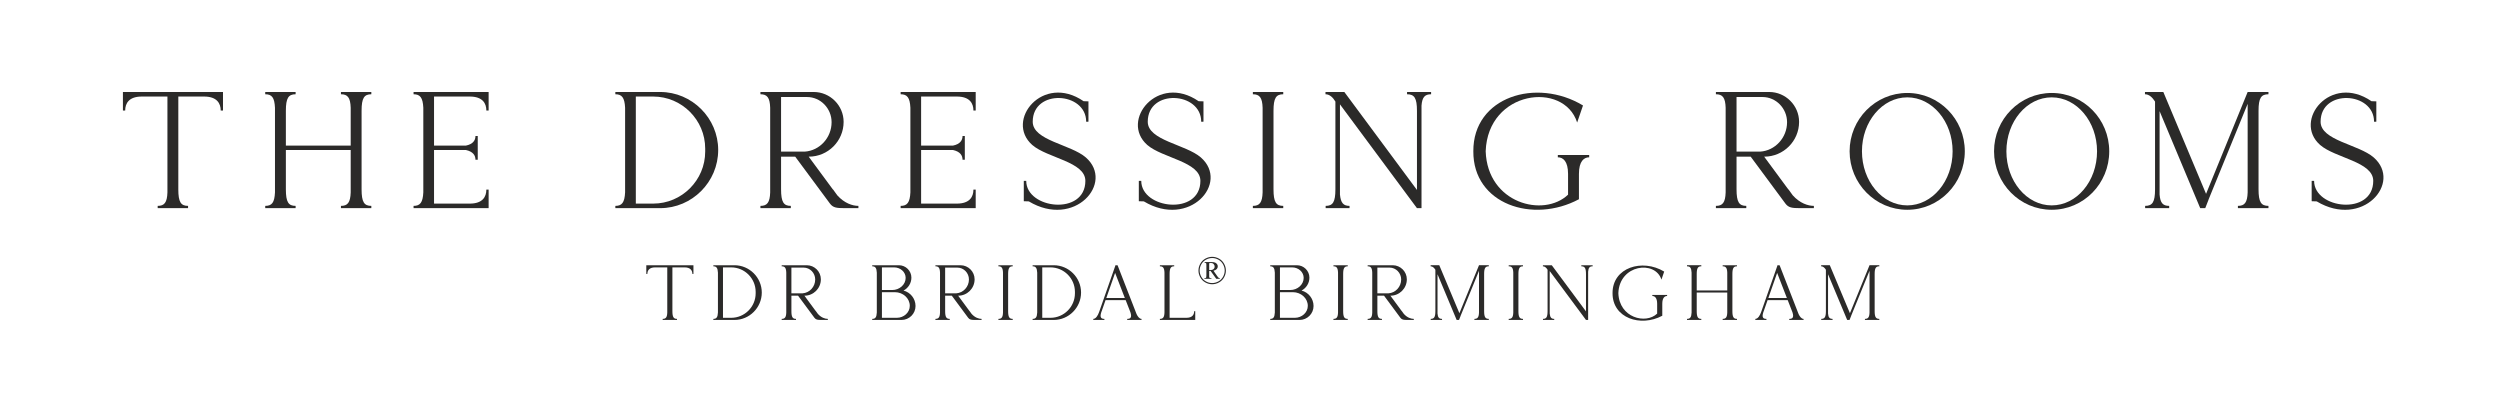 <?xml version="1.0" encoding="UTF-8"?>
<!-- Creator: CorelDRAW 2020 (64-Bit) -->
<svg xmlns="http://www.w3.org/2000/svg" xmlns:xlink="http://www.w3.org/1999/xlink" xmlns:xodm="http://www.corel.com/coreldraw/odm/2003" xml:space="preserve" width="369.9mm" height="59.362mm" version="1.1" style="shape-rendering:geometricPrecision; text-rendering:geometricPrecision; image-rendering:optimizeQuality; fill-rule:evenodd; clip-rule:evenodd" viewBox="0 0 36614.26 5875.89">
 <defs>
  <style type="text/css">
   <![CDATA[
    .fil0 {fill:none}
    .fil1 {fill:#2B2A29;fill-rule:nonzero}
   ]]>
  </style>
 </defs>
 <g id="Layer_x0020_1">
  <rect class="fil0" x="-0.01" y="-0" width="36614.26" height="5875.89"></rect>
  <path class="fil1" d="M2611.52 2772.54c0,187.98 38.08,242.71 142.77,242.71l0 33.31 -444.96 0 0 -33.31c97.56,0 138.01,-47.59 142.77,-197.49l0 -1403.87 -375.95 0c-187.98,0 -242.71,99.93 -242.71,204.63l-33.31 0 0 -271.26 1465.74 0 0 271.26 -33.32 0c0,-104.7 -57.1,-204.63 -242.7,-204.63l-378.34 0 0 1358.66z"></path>
  <path id="1" class="fil1" d="M4186.72 2132.47l949.4 0 0 -554.41c-4.76,-149.9 -45.22,-197.49 -142.76,-197.49l0 -33.31 444.95 0 0 33.31c-104.7,0 -142.76,54.73 -142.76,242.71l0 1149.27c0,187.98 38.07,242.71 142.76,242.71l0 33.31 -444.95 0 0 -33.31c97.55,0 138,-47.59 142.76,-197.49l0 -621.04 -949.4 0 0 575.82c0,187.98 38.07,242.71 142.76,242.71l0 33.31 -444.95 0 0 -33.31c97.56,0 135.63,-47.59 142.76,-197.49l0 -1239.7c-7.14,-149.9 -45.21,-197.49 -142.76,-197.49l0 -33.31 444.95 0 0 33.31c-104.7,0 -142.76,54.73 -142.76,242.71l0 509.19z"></path>
  <path id="2" class="fil1" d="M6880.25 1413.88c187.98,0 242.71,99.93 242.71,204.63l33.31 0 0 -271.26 -1099.3 0 0 33.31c95.17,0 135.63,47.59 142.76,197.49l0 1239.7c-7.14,149.9 -47.59,197.49 -142.76,197.49l0 33.31 1099.3 0 0 -271.26 -33.31 0c0,104.7 -54.73,204.63 -242.71,204.63l-523.48 0 0 -785.21 466.37 0c107.07,23.8 140.39,80.9 140.39,142.76l33.31 0 0 -347.4 -33.31 0c0,59.48 -33.32,118.97 -140.39,140.38l-466.37 0 0 -718.59 523.48 0z"></path>
  <path id="3" class="fil1" d="M9668.95 1347.25c466.37,0 849.46,383.09 849.46,849.46 0,468.75 -383.09,851.84 -849.46,851.84l-656.72 0 0 -33.31c95.17,0 135.63,-47.59 142.76,-197.49l0 -1239.7c-7.14,-149.9 -47.59,-197.49 -142.76,-197.49l0 -33.31 656.72 0zm-102.31 1634.68c418.78,0 761.42,-342.63 761.42,-761.42l0 -45.22c0,-418.78 -342.63,-761.42 -761.42,-761.42l-254.61 0 0 1568.05 254.61 0z"></path>
  <path id="4" class="fil1" d="M11137.07 1347.25l780.45 0c240.32,0 437.82,197.49 437.82,437.82 0,280.78 -228.43,509.2 -509.19,509.2l-2.39 0 354.54 480.65 0 -2.39 2.38 2.39 61.87 85.66c104.7,116.58 223.67,154.66 309.33,154.66l0 33.31 -202.24 0c-118.98,0 -168.95,-7.14 -214.15,-66.63l-509.2 -687.65 -207.01 0 0 478.26c0,187.98 38.07,242.71 142.76,242.71l0 33.31 -444.95 0 0 -33.31c97.56,0 138,-47.59 142.76,-197.49l0 -1239.7c-4.76,-149.9 -45.21,-197.49 -142.76,-197.49l0 -33.31zm302.19 873.26l347.4 0c216.53,-14.28 392.61,-202.25 392.61,-430.68 0,-202.25 -161.8,-368.82 -359.29,-368.82l-380.71 0 0 799.5z"></path>
  <path id="5" class="fil1" d="M14013.81 1413.88c187.98,0 242.71,99.93 242.71,204.63l33.31 0 0 -271.26 -1099.3 0 0 33.31c95.17,0 135.63,47.59 142.76,197.49l0 1239.7c-7.14,149.9 -47.59,197.49 -142.76,197.49l0 33.31 1099.3 0 0 -271.26 -33.31 0c0,104.7 -54.73,204.63 -242.71,204.63l-523.48 0 0 -785.21 466.37 0c107.07,23.8 140.39,80.9 140.39,142.76l33.31 0 0 -347.4 -33.31 0c0,59.48 -33.32,118.97 -140.39,140.38l-466.37 0 0 -718.59 523.48 0z"></path>
  <path id="6" class="fil1" d="M15125.02 1782.7c0,-485.41 782.84,-440.2 782.84,0l33.32 -0.4 0 -297.83 -71.39 -2.38c-597.24,-410.85 -1156.4,283.95 -751.9,640.86 221.29,192.73 778.08,245.08 778.08,525.85 0,513.97 -866.11,414.02 -866.11,0l-35.69 0.4 0 297.83 73.76 2.38c668.62,401.33 1258.72,-272.05 835.19,-643.24 -221.29,-192.74 -778.09,-247.47 -778.09,-523.48z"></path>
  <path id="7" class="fil1" d="M16809.66 1782.7c0,-485.41 782.84,-440.2 782.84,0l33.32 -0.4 0 -297.83 -71.39 -2.38c-597.24,-410.85 -1156.4,283.95 -751.9,640.86 221.29,192.73 778.08,245.08 778.08,525.85 0,513.97 -866.11,414.02 -866.11,0l-35.69 0.4 0 297.83 73.76 2.38c668.62,401.33 1258.72,-272.05 835.19,-643.24 -221.29,-192.74 -778.09,-247.47 -778.09,-523.48z"></path>
  <path id="8" class="fil1" d="M18651.35 2772.54c0,187.98 38.07,242.71 142.76,242.71l0 33.31 -444.95 0 0 -33.31c97.56,0 138,-47.59 142.76,-197.49l0 -1239.7c-4.76,-149.9 -45.21,-197.49 -142.76,-197.49l0 -33.31 444.95 0 0 33.31c-104.7,0 -142.76,54.73 -142.76,242.71l0 1149.27z"></path>
  <path id="9" class="fil1" d="M19412.78 1380.56c61.87,0 109.45,47.59 145.14,107.08l0 1284.89c0,187.98 -38.07,242.71 -142.76,242.71l0 33.31 349.78 0 0 -33.31c-88.04,0 -128.49,-40.45 -140.39,-166.56l0 -1320.6 1127.86 1520.47 66.63 0 0 -1501.43c9.51,-126.11 49.97,-166.56 140.39,-166.56l0 -33.31 -352.16 0 0 33.31c107.07,0 145.14,54.73 145.14,242.71l0 1158.79 -1063.61 -1434.81 -276.02 0 0 33.31z"></path>
  <path id="10" class="fil1" d="M22965.28 2851.06c-356.92,340.26 -1180.21,128.49 -1206.38,-635.31 30.93,-892.29 1144.52,-1032.68 1339.62,-421.16l85.66 -249.85c-680.52,-411.65 -1610.88,-128.49 -1606.12,671 -4.76,775.7 873.25,1063.61 1546.64,701.94l0 -371.19c0,-185.61 73.76,-242.71 149.9,-242.71l0 -33.31 -459.24 0 0 33.31c76.15,0 149.91,57.1 149.91,242.71l0 304.56z"></path>
  <path id="11" class="fil1" d="M25130.57 1347.25l780.45 0c240.32,0 437.82,197.49 437.82,437.82 0,280.78 -228.43,509.2 -509.19,509.2l-2.39 0 354.54 480.65 0 -2.39 2.38 2.39 61.87 85.66c104.7,116.58 223.67,154.66 309.33,154.66l0 33.31 -202.24 0c-118.98,0 -168.95,-7.14 -214.15,-66.63l-509.2 -687.65 -207.01 0 0 478.26c0,187.98 38.07,242.71 142.76,242.71l0 33.31 -444.95 0 0 -33.31c97.56,0 138,-47.59 142.76,-197.49l0 -1239.7c-4.76,-149.9 -45.21,-197.49 -142.76,-197.49l0 -33.31zm302.19 873.26l347.4 0c216.53,-14.28 392.61,-202.25 392.61,-430.68 0,-202.25 -161.8,-368.82 -359.29,-368.82l-380.71 0 0 799.5z"></path>
  <path id="12" class="fil1" d="M27933.55 1361.53c466.37,0 842.33,383.09 842.33,854.22 0,473.51 -375.95,856.6 -842.33,856.6 -466.36,0 -844.7,-383.09 -844.7,-856.6 0,-471.14 378.34,-854.22 844.7,-854.22zm0 64.25c-366.43,0 -663.86,354.53 -663.86,789.97 0,437.82 297.43,792.35 663.86,792.35 366.44,0 663.87,-354.53 663.87,-792.35 0,-435.44 -297.43,-789.97 -663.87,-789.97z"></path>
  <path id="13" class="fil1" d="M30048.87 1361.53c466.37,0 842.33,383.09 842.33,854.22 0,473.51 -375.95,856.6 -842.33,856.6 -466.36,0 -844.7,-383.09 -844.7,-856.6 0,-471.14 378.34,-854.22 844.7,-854.22zm0 64.25c-366.43,0 -663.86,354.53 -663.86,789.97 0,437.82 297.43,792.35 663.86,792.35 366.44,0 663.87,-354.53 663.87,-792.35 0,-435.44 -297.43,-789.97 -663.87,-789.97z"></path>
  <path id="14" class="fil1" d="M32309.34 2839.16l609.14 -1491.91 304.56 0 0 33.31c-107.07,0 -145.14,54.73 -145.14,242.71l0 1149.27c0,187.98 38.07,242.71 145.14,242.71l0 33.31 -447.33 0 0 -33.31c97.55,0 138,-47.59 142.76,-197.49l0 -1296.8 -573.45 1403.87 0 2.38 -47.59 121.35 -73.76 0 -594.87 -1420.52 0 1220.65c9.52,126.11 49.98,166.56 140.39,166.56l0 33.31 -352.16 0 0 -33.31c107.07,0 145.15,-54.73 145.15,-242.71l0 -1284.89c-38.08,-59.49 -85.66,-107.08 -147.53,-107.08l0 -33.31 268.87 0 625.8 1491.91z"></path>
  <path id="15" class="fil1" d="M33986.85 1782.7c0,-485.41 782.84,-440.2 782.84,0l33.32 -0.4 0 -297.83 -71.39 -2.38c-597.24,-410.85 -1156.4,283.95 -751.9,640.86 221.29,192.73 778.08,245.08 778.08,525.85 0,513.97 -866.11,414.02 -866.11,0l-35.69 0.4 0 297.83 73.76 2.38c668.62,401.33 1258.72,-272.05 835.19,-643.24 -221.29,-192.74 -778.09,-247.47 -778.09,-523.48z"></path>
  <path class="fil1" d="M9847.77 4555.88c0,88.54 17.93,114.33 67.24,114.33l0 15.69 -209.59 0 0 -15.69c45.96,0 65.01,-22.42 67.25,-93.03l0 -661.28 -177.08 0c-88.55,0 -114.33,47.08 -114.33,96.39l-15.69 0 0 -127.77 690.41 0 0 127.77 -15.69 0c0,-49.31 -26.9,-96.39 -114.33,-96.39l-178.2 0 0 639.98z"></path>
  <path id="1" class="fil1" d="M10756.74 3884.52c219.68,0 400.12,180.45 400.12,400.12 0,220.8 -180.45,401.25 -400.12,401.25l-309.35 0 0 -15.69c44.83,0 63.88,-22.42 67.25,-93.03l0 -583.95c-3.37,-70.61 -22.42,-93.03 -67.25,-93.03l0 -15.69 309.35 0zm-48.2 770c197.26,0 358.66,-161.4 358.66,-358.66l0 -21.3c0,-197.26 -161.4,-358.66 -358.66,-358.66l-119.93 0 0 738.62 119.93 0z"></path>
  <path id="2" class="fil1" d="M11448.28 3884.52l367.63 0c113.2,0 206.22,93.03 206.22,206.22 0,132.26 -107.6,239.86 -239.85,239.86l-1.13 0 167.01 226.4 0 -1.12 1.12 1.12 29.14 40.36c49.31,54.92 105.36,72.85 145.7,72.85l0 15.69 -95.27 0c-56.03,0 -79.57,-3.37 -100.86,-31.38l-239.86 -323.92 -97.51 0 0 225.28c0,88.54 17.94,114.33 67.25,114.33l0 15.69 -209.59 0 0 -15.69c45.95,0 65,-22.42 67.25,-93.03l0 -583.95c-2.25,-70.61 -21.3,-93.03 -67.25,-93.03l0 -15.69zm142.34 411.34l163.64 0c101.99,-6.73 184.93,-95.27 184.93,-202.87 0,-95.27 -76.22,-173.73 -169.24,-173.73l-179.33 0 0 376.6z"></path>
  <path id="3" class="fil1" d="M12774.19 3884.52l391.16 0c99.76,0 182.7,81.82 182.7,181.57 0,81.82 -47.08,153.55 -115.45,189.42 100.87,25.79 175.97,117.69 175.97,226.41 0,112.08 -91.91,203.99 -205.12,203.99l-429.26 0 0 -15.69c44.83,0 63.88,-22.42 67.25,-93.03l0 -583.95c-3.37,-70.61 -22.42,-93.03 -67.25,-93.03l0 -15.69zm292.53 363.14c108.71,0 197.27,-80.7 197.27,-178.21 0,-85.19 -76.22,-153.55 -169.24,-153.55l-178.21 0 0 331.77 150.19 0zm67.25 406.85c104.23,0 190.53,-78.46 190.53,-174.86 0,-110.95 -98.63,-200.62 -218.56,-200.62l-189.42 0 0 375.48 217.44 0z"></path>
  <path id="4" class="fil1" d="M13699.97 3884.52l367.63 0c113.2,0 206.22,93.03 206.22,206.22 0,132.26 -107.6,239.86 -239.85,239.86l-1.13 0 167.01 226.4 0 -1.12 1.12 1.12 29.14 40.36c49.31,54.92 105.36,72.85 145.7,72.85l0 15.69 -95.27 0c-56.03,0 -79.57,-3.37 -100.86,-31.38l-239.86 -323.92 -97.51 0 0 225.28c0,88.54 17.94,114.33 67.25,114.33l0 15.69 -209.59 0 0 -15.69c45.95,0 65,-22.42 67.25,-93.03l0 -583.95c-2.25,-70.61 -21.3,-93.03 -67.25,-93.03l0 -15.69zm142.34 411.34l163.64 0c101.99,-6.73 184.93,-95.27 184.93,-202.87 0,-95.27 -76.22,-173.73 -169.24,-173.73l-179.33 0 0 376.6z"></path>
  <path id="5" class="fil1" d="M14764.73 4555.88c0,88.54 17.94,114.33 67.25,114.33l0 15.69 -209.59 0 0 -15.69c45.95,0 65,-22.42 67.25,-93.03l0 -583.95c-2.25,-70.61 -21.3,-93.03 -67.25,-93.03l0 -15.69 209.59 0 0 15.69c-49.31,0 -67.25,25.78 -67.25,114.33l0 541.34z"></path>
  <path id="6" class="fil1" d="M15432.74 3884.52c219.68,0 400.12,180.45 400.12,400.12 0,220.8 -180.45,401.25 -400.12,401.25l-309.35 0 0 -15.69c44.83,0 63.88,-22.42 67.25,-93.03l0 -583.95c-3.37,-70.61 -22.42,-93.03 -67.25,-93.03l0 -15.69 309.35 0zm-48.2 770c197.26,0 358.66,-161.4 358.66,-358.66l0 -21.3c0,-197.26 -161.4,-358.66 -358.66,-358.66l-119.93 0 0 738.62 119.93 0z"></path>
  <path id="7" class="fil1" d="M16099.62 4563.73c1.12,-3.37 2.24,-5.6 2.24,-7.85l0 1.12 211.84 -605.23 23.54 -67.25 1.12 -2.25 4.48 2.25 24.66 0 261.15 671.36 1.12 3.37 16.82 42.59c15.69,32.5 40.35,68.37 71.72,68.37l0 15.69 -209.59 0 0 -15.69c47.08,0 71.73,-19.05 47.08,-96.39l-69.49 -178.21 -294.78 0 -56.04 160.28 -1.12 2.25 -5.6 15.69c-24.66,77.34 0,96.39 45.95,96.39l0 15.69 -162.51 0 0 -15.69c39.23,0 68.37,-54.93 81.82,-91.91l5.6 -14.57zm232.01 -567.13l-128.9 367.63 271.24 0 -142.34 -367.63z"></path>
  <path id="8" class="fil1" d="M17129.63 4654.52l245.46 0c88.54,0 114.32,-47.08 114.32,-96.39l15.7 0 0 127.77 -517.82 0 0 -15.69c45.95,0 65,-22.42 67.25,-93.03l0 -583.95c-2.25,-70.61 -21.3,-93.03 -67.25,-93.03l0 -15.69 209.59 0 0 15.69c-49.31,0 -67.25,25.78 -67.25,114.33l0 639.98z"></path>
  <path id="9" class="fil1" d="M18603.48 3884.52l391.16 0c99.76,0 182.7,81.82 182.7,181.57 0,81.82 -47.08,153.55 -115.45,189.42 100.87,25.79 175.97,117.69 175.97,226.41 0,112.08 -91.91,203.99 -205.12,203.99l-429.26 0 0 -15.69c44.83,0 63.88,-22.42 67.25,-93.03l0 -583.95c-3.37,-70.61 -22.42,-93.03 -67.25,-93.03l0 -15.69zm292.53 363.14c108.71,0 197.27,-80.7 197.27,-178.21 0,-85.19 -76.22,-153.55 -169.24,-153.55l-178.21 0 0 331.77 150.19 0zm67.25 406.85c104.23,0 190.53,-78.46 190.53,-174.86 0,-110.95 -98.63,-200.62 -218.56,-200.62l-189.42 0 0 375.48 217.44 0z"></path>
  <path id="10" class="fil1" d="M19671.6 4555.88c0,88.54 17.94,114.33 67.25,114.33l0 15.69 -209.59 0 0 -15.69c45.95,0 65,-22.42 67.25,-93.03l0 -583.95c-2.25,-70.61 -21.3,-93.03 -67.25,-93.03l0 -15.69 209.59 0 0 15.69c-49.31,0 -67.25,25.78 -67.25,114.33l0 541.34z"></path>
  <path id="11" class="fil1" d="M20030.26 3884.52l367.63 0c113.2,0 206.22,93.03 206.22,206.22 0,132.26 -107.6,239.86 -239.85,239.86l-1.13 0 167.01 226.4 0 -1.12 1.12 1.12 29.14 40.36c49.31,54.92 105.36,72.85 145.7,72.85l0 15.69 -95.27 0c-56.03,0 -79.57,-3.37 -100.86,-31.38l-239.86 -323.92 -97.51 0 0 225.28c0,88.54 17.94,114.33 67.25,114.33l0 15.69 -209.59 0 0 -15.69c45.95,0 65,-22.42 67.25,-93.03l0 -583.95c-2.25,-70.61 -21.3,-93.03 -67.25,-93.03l0 -15.69zm142.34 411.34l163.64 0c101.99,-6.73 184.93,-95.27 184.93,-202.87 0,-95.27 -76.22,-173.73 -169.24,-173.73l-179.33 0 0 376.6z"></path>
  <path id="12" class="fil1" d="M21374.11 4587.27l286.93 -702.75 143.46 0 0 15.69c-50.43,0 -68.37,25.78 -68.37,114.33l0 541.34c0,88.54 17.94,114.33 68.37,114.33l0 15.69 -210.71 0 0 -15.69c45.95,0 65,-22.42 67.25,-93.03l0 -610.84 -270.12 661.27 0 1.12 -22.42 57.16 -34.74 0 -280.19 -669.12 0 574.98c4.48,59.4 23.53,78.45 66.12,78.45l0 15.69 -165.88 0 0 -15.69c50.43,0 68.37,-25.79 68.37,-114.33l0 -605.24c-17.94,-28.01 -40.35,-50.43 -69.49,-50.43l0 -15.69 126.65 0 294.78 702.75z"></path>
  <path id="13" class="fil1" d="M22238.24 4555.88c0,88.54 17.94,114.33 67.25,114.33l0 15.69 -209.59 0 0 -15.69c45.95,0 65,-22.42 67.25,-93.03l0 -583.95c-2.25,-70.61 -21.3,-93.03 -67.25,-93.03l0 -15.69 209.59 0 0 15.69c-49.31,0 -67.25,25.78 -67.25,114.33l0 541.34z"></path>
  <path id="14" class="fil1" d="M22596.9 3900.21c29.14,0 51.55,22.42 68.37,50.43l0 605.24c0,88.54 -17.94,114.33 -67.25,114.33l0 15.69 164.76 0 0 -15.69c-41.47,0 -60.52,-19.05 -66.13,-78.45l0 -622.06 531.27 716.2 31.38 0 0 -707.23c4.48,-59.4 23.54,-78.45 66.13,-78.45l0 -15.69 -165.88 0 0 15.69c50.43,0 68.37,25.78 68.37,114.33l0 545.83 -501 -675.84 -130.02 0 0 15.69z"></path>
  <path id="15" class="fil1" d="M24270.26 4592.87c-168.11,160.28 -555.92,60.52 -568.25,-299.26 14.57,-420.3 539.11,-486.43 631.01,-198.38l40.36 -117.68c-320.55,-193.9 -758.79,-60.52 -756.55,316.07 -2.25,365.38 411.34,501 728.52,330.64l0 -174.85c0,-87.42 34.74,-114.32 70.61,-114.32l0 -15.7 -216.31 0 0 15.7c35.86,0 70.61,26.89 70.61,114.32l0 143.47z"></path>
  <path id="16" class="fil1" d="M24849.71 4254.38l447.2 0 0 -261.15c-2.24,-70.61 -21.29,-93.03 -67.25,-93.03l0 -15.69 209.6 0 0 15.69c-49.32,0 -67.25,25.78 -67.25,114.33l0 541.34c0,88.54 17.93,114.33 67.25,114.33l0 15.69 -209.6 0 0 -15.69c45.96,0 65.01,-22.42 67.25,-93.03l0 -292.54 -447.2 0 0 271.24c0,88.54 17.94,114.33 67.25,114.33l0 15.69 -209.59 0 0 -15.69c45.95,0 63.88,-22.42 67.25,-93.03l0 -583.95c-3.37,-70.61 -21.3,-93.03 -67.25,-93.03l0 -15.69 209.59 0 0 15.69c-49.31,0 -67.25,25.78 -67.25,114.33l0 239.85z"></path>
  <path id="17" class="fil1" d="M25795.67 4563.73c1.12,-3.37 2.24,-5.6 2.24,-7.85l0 1.12 211.84 -605.23 23.54 -67.25 1.12 -2.25 4.48 2.25 24.66 0 261.15 671.36 1.12 3.37 16.82 42.59c15.69,32.5 40.35,68.37 71.72,68.37l0 15.69 -209.59 0 0 -15.69c47.08,0 71.73,-19.05 47.08,-96.39l-69.49 -178.21 -294.78 0 -56.04 160.28 -1.12 2.25 -5.6 15.69c-24.66,77.34 0,96.39 45.95,96.39l0 15.69 -162.51 0 0 -15.69c39.23,0 68.37,-54.93 81.82,-91.91l5.6 -14.57zm232.01 -567.13l-128.9 367.63 271.24 0 -142.34 -367.63z"></path>
  <path id="18" class="fil1" d="M27093.56 4587.27l286.93 -702.75 143.46 0 0 15.69c-50.43,0 -68.37,25.78 -68.37,114.33l0 541.34c0,88.54 17.94,114.33 68.37,114.33l0 15.69 -210.71 0 0 -15.69c45.95,0 65,-22.42 67.25,-93.03l0 -610.84 -270.12 661.27 0 1.12 -22.42 57.16 -34.74 0 -280.19 -669.12 0 574.98c4.48,59.4 23.53,78.45 66.12,78.45l0 15.69 -165.88 0 0 -15.69c50.43,0 68.37,-25.79 68.37,-114.33l0 -605.24c-17.94,-28.01 -40.35,-50.43 -69.49,-50.43l0 -15.69 126.65 0 294.78 702.75z"></path>
  <path class="fil1" d="M17753.04 3761.41c33.71,0 66.66,8.59 98.73,25.88 32.07,17.29 57.18,42.02 75.15,74.28 18.06,32.17 27.04,65.69 27.04,100.66 0,34.77 -8.88,68.1 -26.56,99.97 -17.78,31.88 -42.6,56.71 -74.48,74.38 -31.88,17.68 -65.2,26.47 -99.88,26.47 -34.77,0 -68,-8.79 -99.78,-26.47 -31.88,-17.67 -56.61,-42.49 -74.39,-74.38 -17.67,-31.87 -26.56,-65.2 -26.56,-99.97 0,-34.97 8.98,-68.49 27.04,-100.66 17.97,-32.26 43.09,-56.99 75.15,-74.28 32.07,-17.29 64.91,-25.88 98.53,-25.88zm0 17.38c-30.81,0 -60.86,7.93 -90.13,23.77 -29.26,15.84 -52.15,38.45 -68.58,67.81 -16.42,29.36 -24.64,59.98 -24.64,91.86 0,31.68 8.12,62.11 24.25,91.18 16.12,28.98 38.73,51.68 67.8,67.91 29.08,16.22 59.51,24.34 91.28,24.34 31.68,0 62.11,-8.12 91.28,-24.34 29.17,-16.23 51.88,-38.93 68,-67.91 16.13,-29.07 24.25,-59.5 24.25,-91.18 0,-31.87 -8.22,-62.5 -24.64,-91.86 -16.42,-29.37 -39.31,-51.98 -68.58,-67.81 -29.27,-15.84 -59.41,-23.77 -90.32,-23.77zm-110.89 59.7l109.06 0c27.34,0 48.11,6.19 62.5,18.65 14.29,12.36 21.44,27.33 21.44,45.01 0,14.39 -4.93,27.05 -14.68,37.87 -9.76,10.91 -25.88,19.31 -48.49,25.21l59.21 84.23c7.15,9.95 13.52,16.91 19.12,20.67 3.57,2.23 8.6,3.67 14.98,4.26l0 9.27 -51.97 0 -82.69 -114.76 -21.25 0 0 87.61c1.16,6.29 3.87,10.82 8.12,13.62 4.25,2.8 12.75,4.26 25.5,4.26l0 9.27 -104.9 0 0 -9.27c9.27,0 15.85,-1.07 19.71,-3.29 3.87,-2.13 6.67,-5.32 8.4,-9.46 1.36,-3 2.03,-11.79 2.03,-26.37l0 -148.08c0,-14.01 -0.29,-22.22 -0.87,-24.64 -1.26,-4.35 -3.66,-7.73 -7.25,-10.05 -3.47,-2.42 -9.46,-3.57 -17.97,-3.57l0 -10.43zm67.23 118.24c22.12,0 38.26,-2.23 48.39,-6.57 10.24,-4.35 18.06,-10.43 23.48,-18.35 5.4,-7.82 8.12,-16.81 8.12,-26.85 0,-15.36 -5.32,-28.2 -15.85,-38.63 -10.62,-10.43 -24.15,-15.65 -40.57,-15.65 -7.15,0 -14.97,1.54 -23.57,4.53l0 101.53z"></path>
 </g>
</svg>
